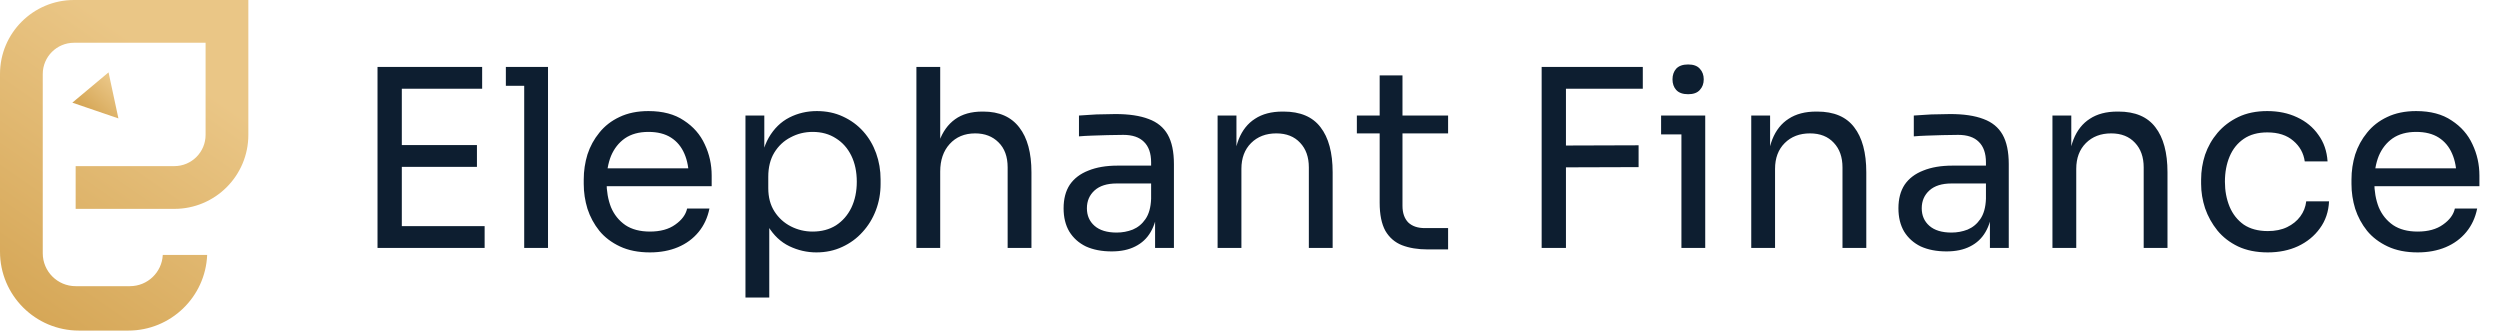 <svg width="242" height="32" viewBox="0 0 242 32" fill="none" xmlns="http://www.w3.org/2000/svg">
<g clip-path="url(#clip0_1035_411)">
<path fill-rule="evenodd" clip-rule="evenodd" d="M7.164 0C3.208 0 0 3.208 0 7.164V9.393V20.219V24.358C0 28.579 3.421 32 7.642 32H12.418C16.532 32 19.886 28.749 20.053 24.677H15.757C15.674 26.361 14.282 27.701 12.577 27.701H7.323C5.565 27.701 4.139 26.276 4.139 24.517V20.219V16.08V13.691V9.393V7.164C4.139 5.494 5.494 4.139 7.164 4.139H19.901V13.055C19.901 14.725 18.546 16.08 16.876 16.08H7.323V20.219H16.876C20.832 20.219 24.04 17.011 24.04 13.055V0H7.164Z" fill="url(#paint0_linear_1035_411)"/>
<path d="M10.507 7.005L11.463 11.463L7.002 9.938L10.507 7.005Z" fill="url(#paint1_linear_1035_411)"/>
<path d="M36.544 24V6.48H38.896V24H36.544ZM38.416 24V21.888H46.912V24H38.416ZM38.416 16.152V14.04H46.168V16.152H38.416ZM38.416 8.592V6.48H46.672V8.592H38.416ZM50.743 24V6.48H53.047V24H50.743ZM48.967 8.304V6.48H53.047V8.304H48.967ZM62.914 24.432C61.794 24.432 60.826 24.24 60.01 23.856C59.194 23.472 58.53 22.968 58.018 22.344C57.506 21.704 57.122 20.992 56.866 20.208C56.626 19.424 56.506 18.624 56.506 17.808V17.376C56.506 16.544 56.626 15.736 56.866 14.952C57.122 14.168 57.506 13.464 58.018 12.84C58.53 12.2 59.178 11.696 59.962 11.328C60.762 10.944 61.698 10.752 62.77 10.752C64.162 10.752 65.306 11.056 66.202 11.664C67.114 12.256 67.786 13.024 68.218 13.968C68.666 14.912 68.89 15.92 68.89 16.992V18.024H57.514V16.296H67.21L66.682 17.232C66.682 16.32 66.538 15.536 66.25 14.88C65.962 14.208 65.53 13.688 64.954 13.32C64.378 12.952 63.65 12.768 62.77 12.768C61.858 12.768 61.098 12.976 60.49 13.392C59.898 13.808 59.45 14.376 59.146 15.096C58.858 15.816 58.714 16.648 58.714 17.592C58.714 18.504 58.858 19.328 59.146 20.064C59.45 20.784 59.914 21.36 60.538 21.792C61.162 22.208 61.954 22.416 62.914 22.416C63.922 22.416 64.738 22.192 65.362 21.744C66.002 21.296 66.386 20.776 66.514 20.184H68.674C68.498 21.064 68.146 21.824 67.618 22.464C67.09 23.104 66.426 23.592 65.626 23.928C64.826 24.264 63.922 24.432 62.914 24.432ZM72.161 28.8V11.184H73.985V16.728L73.553 16.68C73.633 15.304 73.921 14.184 74.417 13.32C74.929 12.44 75.593 11.792 76.409 11.376C77.225 10.96 78.113 10.752 79.073 10.752C80.001 10.752 80.841 10.928 81.593 11.28C82.361 11.632 83.017 12.112 83.561 12.72C84.105 13.328 84.521 14.032 84.809 14.832C85.097 15.632 85.241 16.48 85.241 17.376V17.808C85.241 18.704 85.089 19.552 84.785 20.352C84.481 21.152 84.049 21.856 83.489 22.464C82.945 23.072 82.289 23.552 81.521 23.904C80.769 24.256 79.937 24.432 79.025 24.432C78.113 24.432 77.241 24.232 76.409 23.832C75.577 23.432 74.889 22.784 74.345 21.888C73.801 20.992 73.489 19.816 73.409 18.36L74.465 20.28V28.8H72.161ZM78.665 22.416C79.529 22.416 80.281 22.216 80.921 21.816C81.561 21.4 82.057 20.832 82.409 20.112C82.761 19.376 82.937 18.536 82.937 17.592C82.937 16.632 82.761 15.792 82.409 15.072C82.057 14.352 81.561 13.792 80.921 13.392C80.281 12.976 79.529 12.768 78.665 12.768C77.897 12.768 77.185 12.944 76.529 13.296C75.873 13.632 75.345 14.128 74.945 14.784C74.561 15.424 74.369 16.2 74.369 17.112V18.216C74.369 19.096 74.569 19.848 74.969 20.472C75.369 21.096 75.897 21.576 76.553 21.912C77.209 22.248 77.913 22.416 78.665 22.416ZM88.708 24V6.48H91.012V16.944H90.436C90.436 15.68 90.596 14.592 90.916 13.68C91.252 12.752 91.764 12.04 92.452 11.544C93.14 11.048 94.02 10.8 95.092 10.8H95.188C96.724 10.8 97.884 11.312 98.668 12.336C99.452 13.344 99.844 14.792 99.844 16.68V24H97.54V16.2C97.54 15.16 97.244 14.352 96.652 13.776C96.076 13.2 95.324 12.912 94.396 12.912C93.372 12.912 92.548 13.256 91.924 13.944C91.316 14.616 91.012 15.504 91.012 16.608V24H88.708ZM111.812 24V20.16H111.428V15.72C111.428 14.84 111.196 14.176 110.732 13.728C110.284 13.28 109.62 13.056 108.74 13.056C108.244 13.056 107.732 13.064 107.204 13.08C106.676 13.096 106.172 13.112 105.692 13.128C105.212 13.144 104.796 13.168 104.444 13.2V11.184C104.796 11.152 105.164 11.128 105.548 11.112C105.948 11.08 106.356 11.064 106.772 11.064C107.188 11.048 107.588 11.04 107.972 11.04C109.284 11.04 110.356 11.2 111.188 11.52C112.02 11.824 112.636 12.328 113.036 13.032C113.436 13.736 113.636 14.688 113.636 15.888V24H111.812ZM107.612 24.336C106.652 24.336 105.82 24.176 105.116 23.856C104.428 23.52 103.892 23.04 103.508 22.416C103.14 21.792 102.956 21.04 102.956 20.16C102.956 19.248 103.156 18.488 103.556 17.88C103.972 17.272 104.572 16.816 105.356 16.512C106.14 16.192 107.084 16.032 108.188 16.032H111.668V17.76H108.092C107.164 17.76 106.452 17.984 105.956 18.432C105.46 18.88 105.212 19.456 105.212 20.16C105.212 20.864 105.46 21.432 105.956 21.864C106.452 22.296 107.164 22.512 108.092 22.512C108.636 22.512 109.156 22.416 109.652 22.224C110.148 22.016 110.556 21.68 110.876 21.216C111.212 20.736 111.396 20.08 111.428 19.248L112.052 20.16C111.972 21.072 111.748 21.84 111.38 22.464C111.028 23.072 110.532 23.536 109.892 23.856C109.268 24.176 108.508 24.336 107.612 24.336ZM117.864 24V11.184H119.688V16.68H119.4C119.4 15.416 119.568 14.352 119.904 13.488C120.256 12.608 120.784 11.944 121.488 11.496C122.192 11.032 123.08 10.8 124.152 10.8H124.248C125.864 10.8 127.056 11.304 127.824 12.312C128.608 13.32 129 14.776 129 16.68V24H126.696V16.2C126.696 15.208 126.416 14.416 125.856 13.824C125.296 13.216 124.528 12.912 123.552 12.912C122.544 12.912 121.728 13.224 121.104 13.848C120.48 14.472 120.168 15.304 120.168 16.344V24H117.864ZM138.208 24.144C137.248 24.144 136.416 24.008 135.712 23.736C135.024 23.464 134.488 23 134.104 22.344C133.736 21.672 133.552 20.768 133.552 19.632V7.296H135.76V19.92C135.76 20.608 135.944 21.144 136.312 21.528C136.696 21.896 137.232 22.08 137.92 22.08H140.176V24.144H138.208ZM131.344 12.912V11.184H140.176V12.912H131.344ZM149.232 24V6.48H151.584V24H149.232ZM151.104 16.2V14.088L158.616 14.064V16.176L151.104 16.2ZM151.104 8.592V6.48H159.023V8.592H151.104ZM162.762 24V11.184H165.066V24H162.762ZM160.794 13.008V11.184H165.066V13.008H160.794ZM163.41 9.12C162.898 9.12 162.514 8.984 162.258 8.712C162.018 8.44 161.898 8.096 161.898 7.68C161.898 7.264 162.018 6.92 162.258 6.648C162.514 6.376 162.898 6.24 163.41 6.24C163.922 6.24 164.298 6.376 164.538 6.648C164.794 6.92 164.922 7.264 164.922 7.68C164.922 8.096 164.794 8.44 164.538 8.712C164.298 8.984 163.922 9.12 163.41 9.12ZM169.521 24V11.184H171.345V16.68H171.057C171.057 15.416 171.225 14.352 171.561 13.488C171.913 12.608 172.441 11.944 173.145 11.496C173.849 11.032 174.737 10.8 175.809 10.8H175.905C177.521 10.8 178.713 11.304 179.481 12.312C180.265 13.32 180.657 14.776 180.657 16.68V24H178.353V16.2C178.353 15.208 178.073 14.416 177.513 13.824C176.953 13.216 176.185 12.912 175.209 12.912C174.201 12.912 173.385 13.224 172.761 13.848C172.137 14.472 171.825 15.304 171.825 16.344V24H169.521ZM192.624 24V20.16H192.24V15.72C192.24 14.84 192.008 14.176 191.544 13.728C191.096 13.28 190.432 13.056 189.552 13.056C189.056 13.056 188.544 13.064 188.016 13.08C187.488 13.096 186.984 13.112 186.504 13.128C186.024 13.144 185.608 13.168 185.256 13.2V11.184C185.608 11.152 185.976 11.128 186.36 11.112C186.76 11.08 187.168 11.064 187.584 11.064C188 11.048 188.4 11.04 188.784 11.04C190.096 11.04 191.168 11.2 192 11.52C192.832 11.824 193.448 12.328 193.848 13.032C194.248 13.736 194.448 14.688 194.448 15.888V24H192.624ZM188.424 24.336C187.464 24.336 186.632 24.176 185.928 23.856C185.24 23.52 184.704 23.04 184.32 22.416C183.952 21.792 183.768 21.04 183.768 20.16C183.768 19.248 183.968 18.488 184.368 17.88C184.784 17.272 185.384 16.816 186.168 16.512C186.952 16.192 187.896 16.032 189 16.032H192.48V17.76H188.904C187.976 17.76 187.264 17.984 186.768 18.432C186.272 18.88 186.024 19.456 186.024 20.16C186.024 20.864 186.272 21.432 186.768 21.864C187.264 22.296 187.976 22.512 188.904 22.512C189.448 22.512 189.968 22.416 190.464 22.224C190.96 22.016 191.368 21.68 191.688 21.216C192.024 20.736 192.208 20.08 192.24 19.248L192.864 20.16C192.784 21.072 192.56 21.84 192.192 22.464C191.84 23.072 191.344 23.536 190.704 23.856C190.08 24.176 189.32 24.336 188.424 24.336ZM198.677 24V11.184H200.501V16.68H200.213C200.213 15.416 200.381 14.352 200.717 13.488C201.069 12.608 201.597 11.944 202.301 11.496C203.005 11.032 203.893 10.8 204.965 10.8H205.061C206.677 10.8 207.869 11.304 208.637 12.312C209.421 13.32 209.813 14.776 209.813 16.68V24H207.509V16.2C207.509 15.208 207.229 14.416 206.669 13.824C206.109 13.216 205.341 12.912 204.365 12.912C203.357 12.912 202.541 13.224 201.917 13.848C201.293 14.472 200.981 15.304 200.981 16.344V24H198.677ZM219.524 24.432C218.42 24.432 217.46 24.24 216.644 23.856C215.844 23.472 215.18 22.96 214.652 22.32C214.124 21.664 213.724 20.944 213.452 20.16C213.196 19.376 213.068 18.592 213.068 17.808V17.376C213.068 16.56 213.196 15.76 213.452 14.976C213.724 14.192 214.124 13.488 214.652 12.864C215.196 12.224 215.868 11.712 216.668 11.328C217.468 10.944 218.404 10.752 219.476 10.752C220.548 10.752 221.508 10.952 222.356 11.352C223.22 11.752 223.908 12.32 224.42 13.056C224.948 13.776 225.244 14.632 225.308 15.624H223.1C222.988 14.824 222.62 14.16 221.996 13.632C221.372 13.088 220.532 12.816 219.476 12.816C218.564 12.816 217.804 13.024 217.196 13.44C216.588 13.856 216.132 14.424 215.828 15.144C215.524 15.864 215.372 16.68 215.372 17.592C215.372 18.472 215.524 19.28 215.828 20.016C216.132 20.736 216.588 21.312 217.196 21.744C217.82 22.16 218.596 22.368 219.524 22.368C220.244 22.368 220.868 22.24 221.396 21.984C221.924 21.728 222.348 21.384 222.668 20.952C222.988 20.52 223.18 20.032 223.244 19.488H225.452C225.404 20.496 225.108 21.368 224.564 22.104C224.036 22.84 223.332 23.416 222.452 23.832C221.588 24.232 220.612 24.432 219.524 24.432ZM234.031 24.432C232.911 24.432 231.943 24.24 231.127 23.856C230.311 23.472 229.647 22.968 229.135 22.344C228.623 21.704 228.239 20.992 227.983 20.208C227.743 19.424 227.623 18.624 227.623 17.808V17.376C227.623 16.544 227.743 15.736 227.983 14.952C228.239 14.168 228.623 13.464 229.135 12.84C229.647 12.2 230.295 11.696 231.079 11.328C231.879 10.944 232.815 10.752 233.887 10.752C235.279 10.752 236.423 11.056 237.319 11.664C238.231 12.256 238.903 13.024 239.335 13.968C239.783 14.912 240.007 15.92 240.007 16.992V18.024H228.631V16.296H238.327L237.799 17.232C237.799 16.32 237.655 15.536 237.367 14.88C237.079 14.208 236.647 13.688 236.071 13.32C235.495 12.952 234.767 12.768 233.887 12.768C232.975 12.768 232.215 12.976 231.607 13.392C231.015 13.808 230.567 14.376 230.263 15.096C229.975 15.816 229.831 16.648 229.831 17.592C229.831 18.504 229.975 19.328 230.263 20.064C230.567 20.784 231.031 21.36 231.655 21.792C232.279 22.208 233.071 22.416 234.031 22.416C235.039 22.416 235.855 22.192 236.479 21.744C237.119 21.296 237.503 20.776 237.631 20.184H239.791C239.615 21.064 239.263 21.824 238.735 22.464C238.207 23.104 237.543 23.592 236.743 23.928C235.943 24.264 235.039 24.432 234.031 24.432Z" fill="#0D1E30"/>
</g>
<defs>
<linearGradient id="paint0_linear_1035_411" x1="2.229" y1="29.93" x2="17.91" y2="7.323" gradientUnits="userSpaceOnUse">
<stop stop-color="#D6A757"/>
<stop offset="1" stop-color="#EAC686"/>
</linearGradient>
<linearGradient id="paint1_linear_1035_411" x1="7.5" y1="9.846" x2="10.1" y2="7.095" gradientUnits="userSpaceOnUse">
<stop stop-color="#D6A757"/>
<stop offset="1" stop-color="#EAC686"/>
</linearGradient>
<clipPath id="clip0_1035_411">
<rect width="242" height="32" fill="white"/>
</clipPath>
</defs>
</svg>

